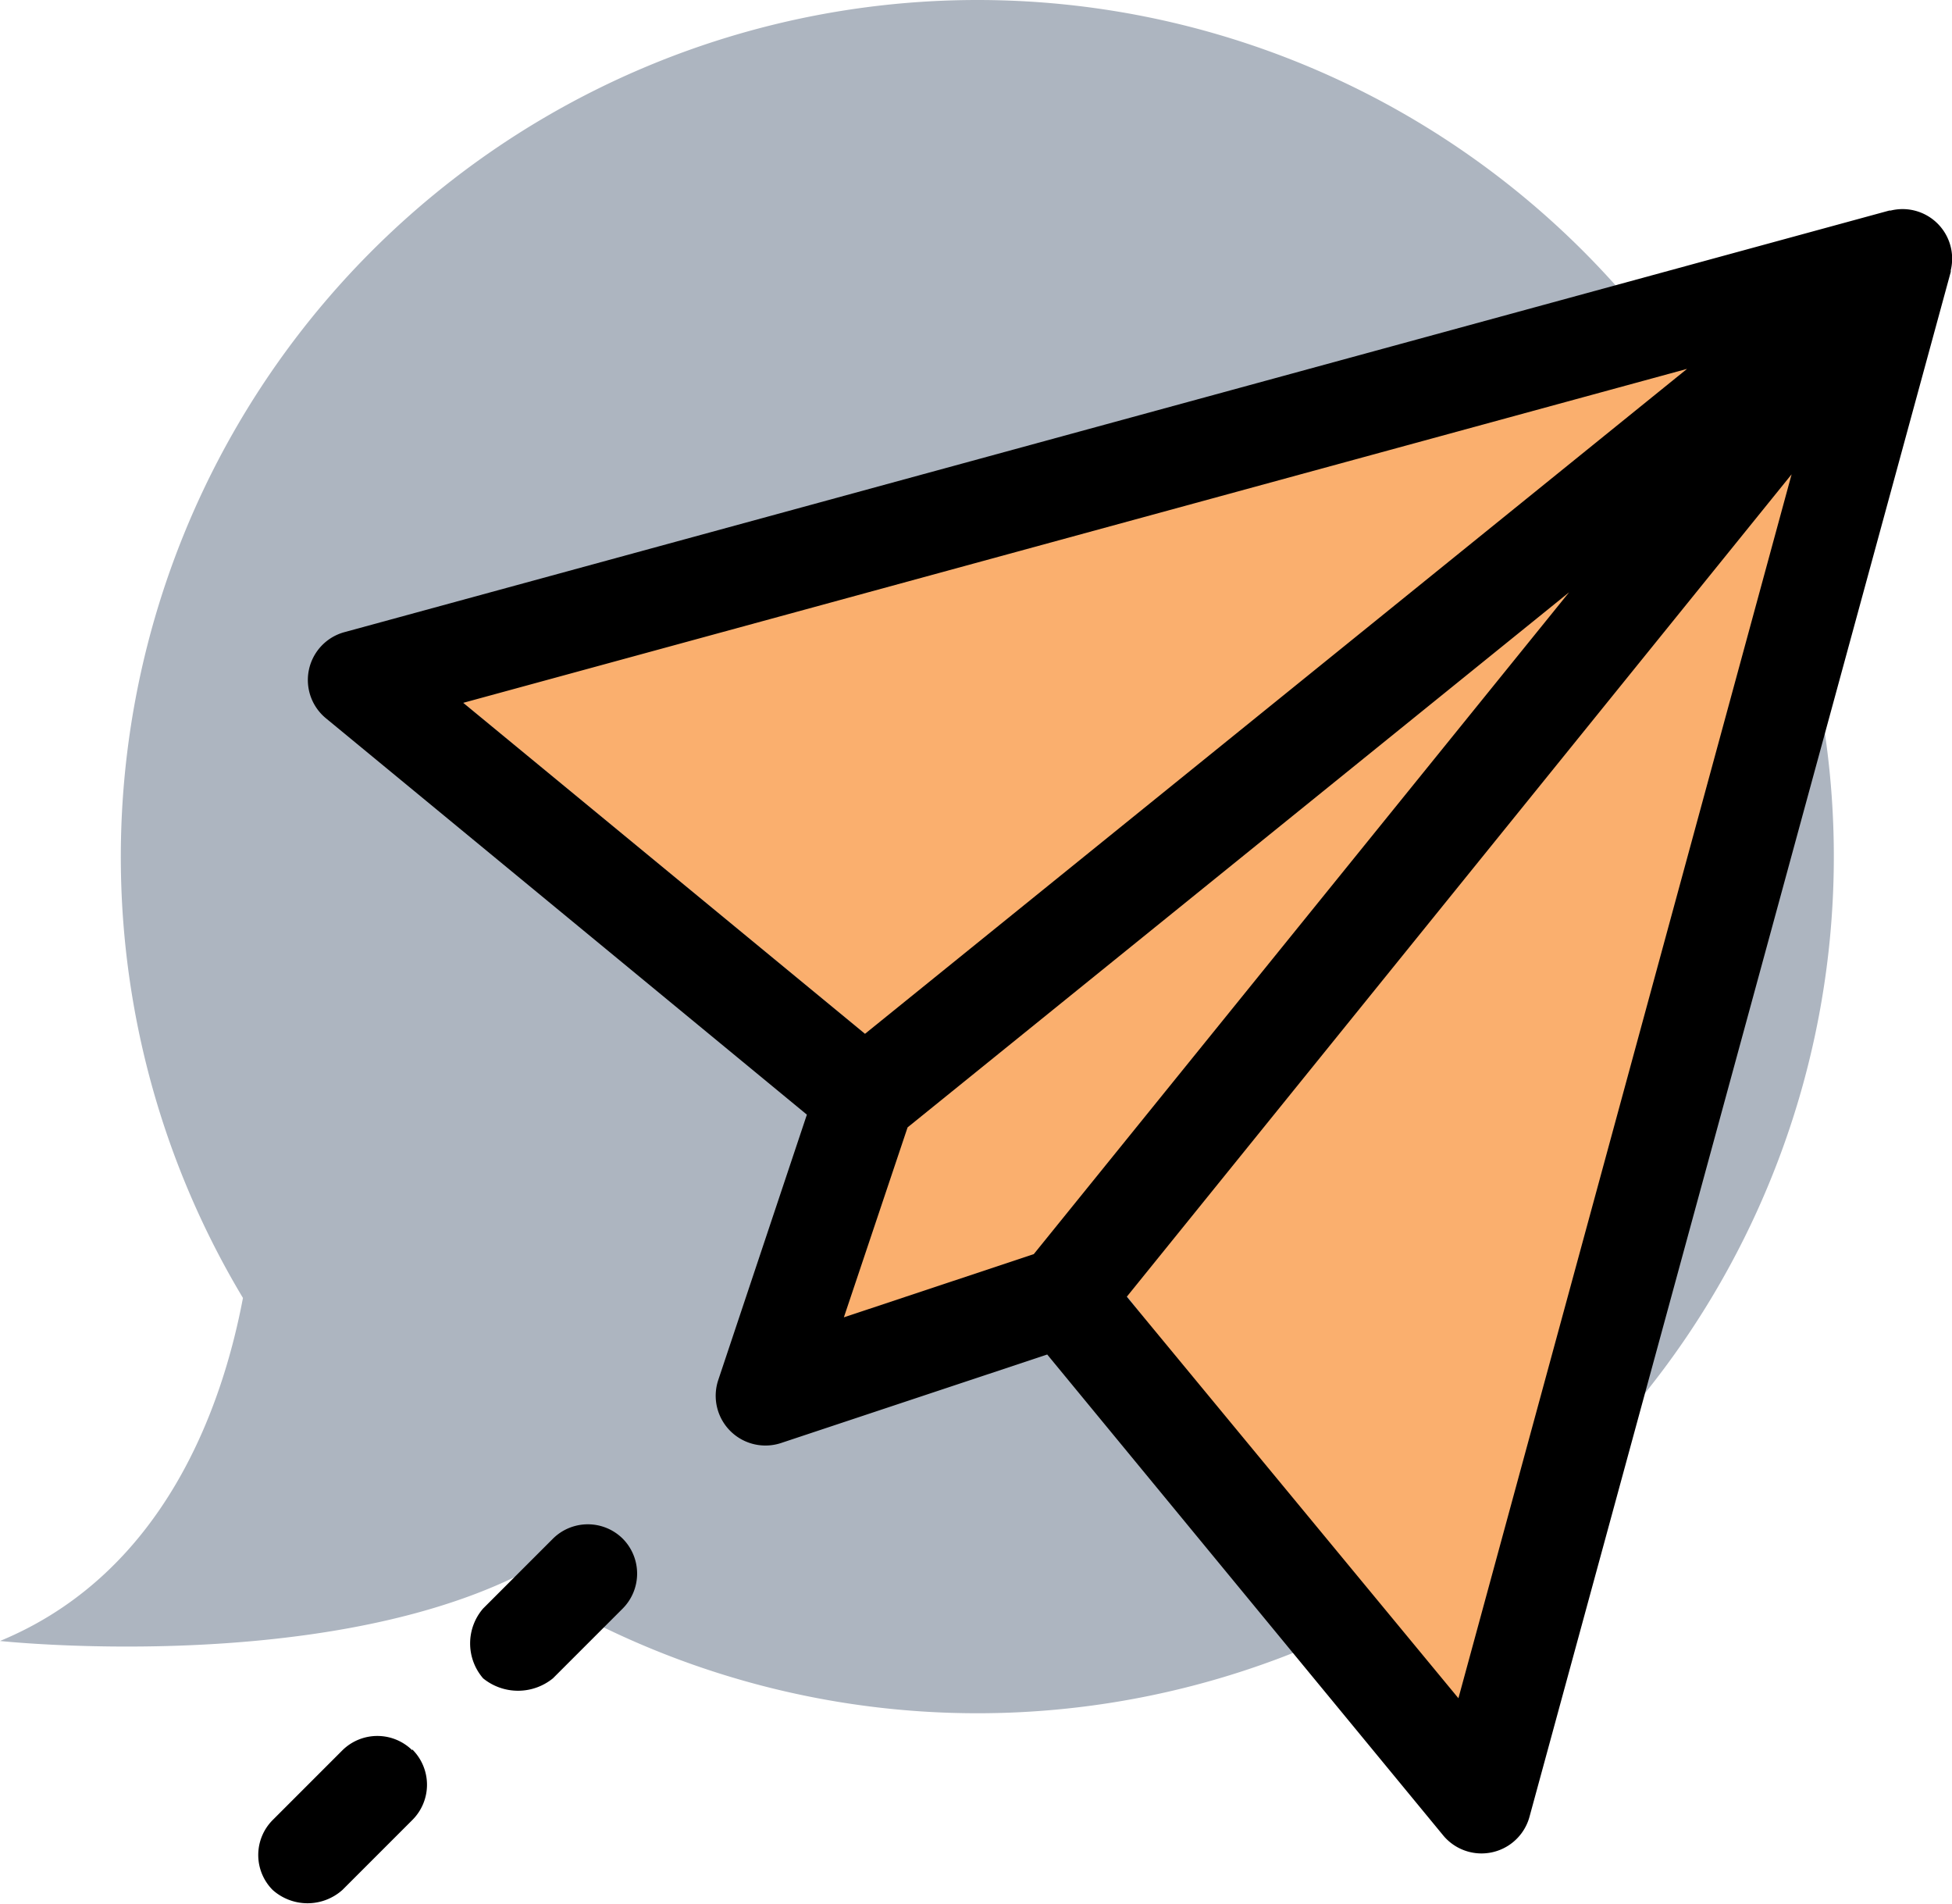 <svg xmlns="http://www.w3.org/2000/svg" width="111.84" height="109.06" viewBox="0 0 111.84 109.06"><title>icon-altele</title><path d="M56,0A49.09,49.09,0,0,0,13.92,74.35C12.75,80.54,9.44,90.1,0,94c0,0,17.86,1.92,29.47-3.65A49.07,49.07,0,1,0,56,0" fill="#adb5c0" fill-rule="evenodd"/><polygon points="43.78 80 49.56 59.22 26.54 40.26 107.53 15.29 87.6 104.08 64.59 74.26 43.78 80" fill="#faaf6e" fill-rule="evenodd"/><path d="M83.56,97.28l-19-23,38.09-47.11ZM59.23,71.84,48.35,75.46,52,64.58l37.9-30.65ZM26.54,40.26,96.66,21.13,49.56,59.22Zm-2.92,60a2.85,2.85,0,0,0-4,0l-4,4a2.84,2.84,0,0,0,0,4,3,3,0,0,0,4,0l4-4A2.85,2.85,0,0,0,23.62,100.21ZM35.68,88.14a2.84,2.84,0,0,0-4,0l-4,4a3.06,3.06,0,0,0,0,4,3.17,3.17,0,0,0,4,0l4-4A2.84,2.84,0,0,0,35.68,88.14Zm72.65-76.08-.08,0L19.74,36.21a2.84,2.84,0,0,0-1.06,4.94l27.55,22.7L41.15,79.06a2.85,2.85,0,0,0,3.6,3.6L60,77.59l22.69,27.55a2.85,2.85,0,0,0,4.94-1.06l24.14-88.51s0-.06,0-.09A2.84,2.84,0,0,0,108.33,12.06Z" fill-rule="evenodd"/></svg>
